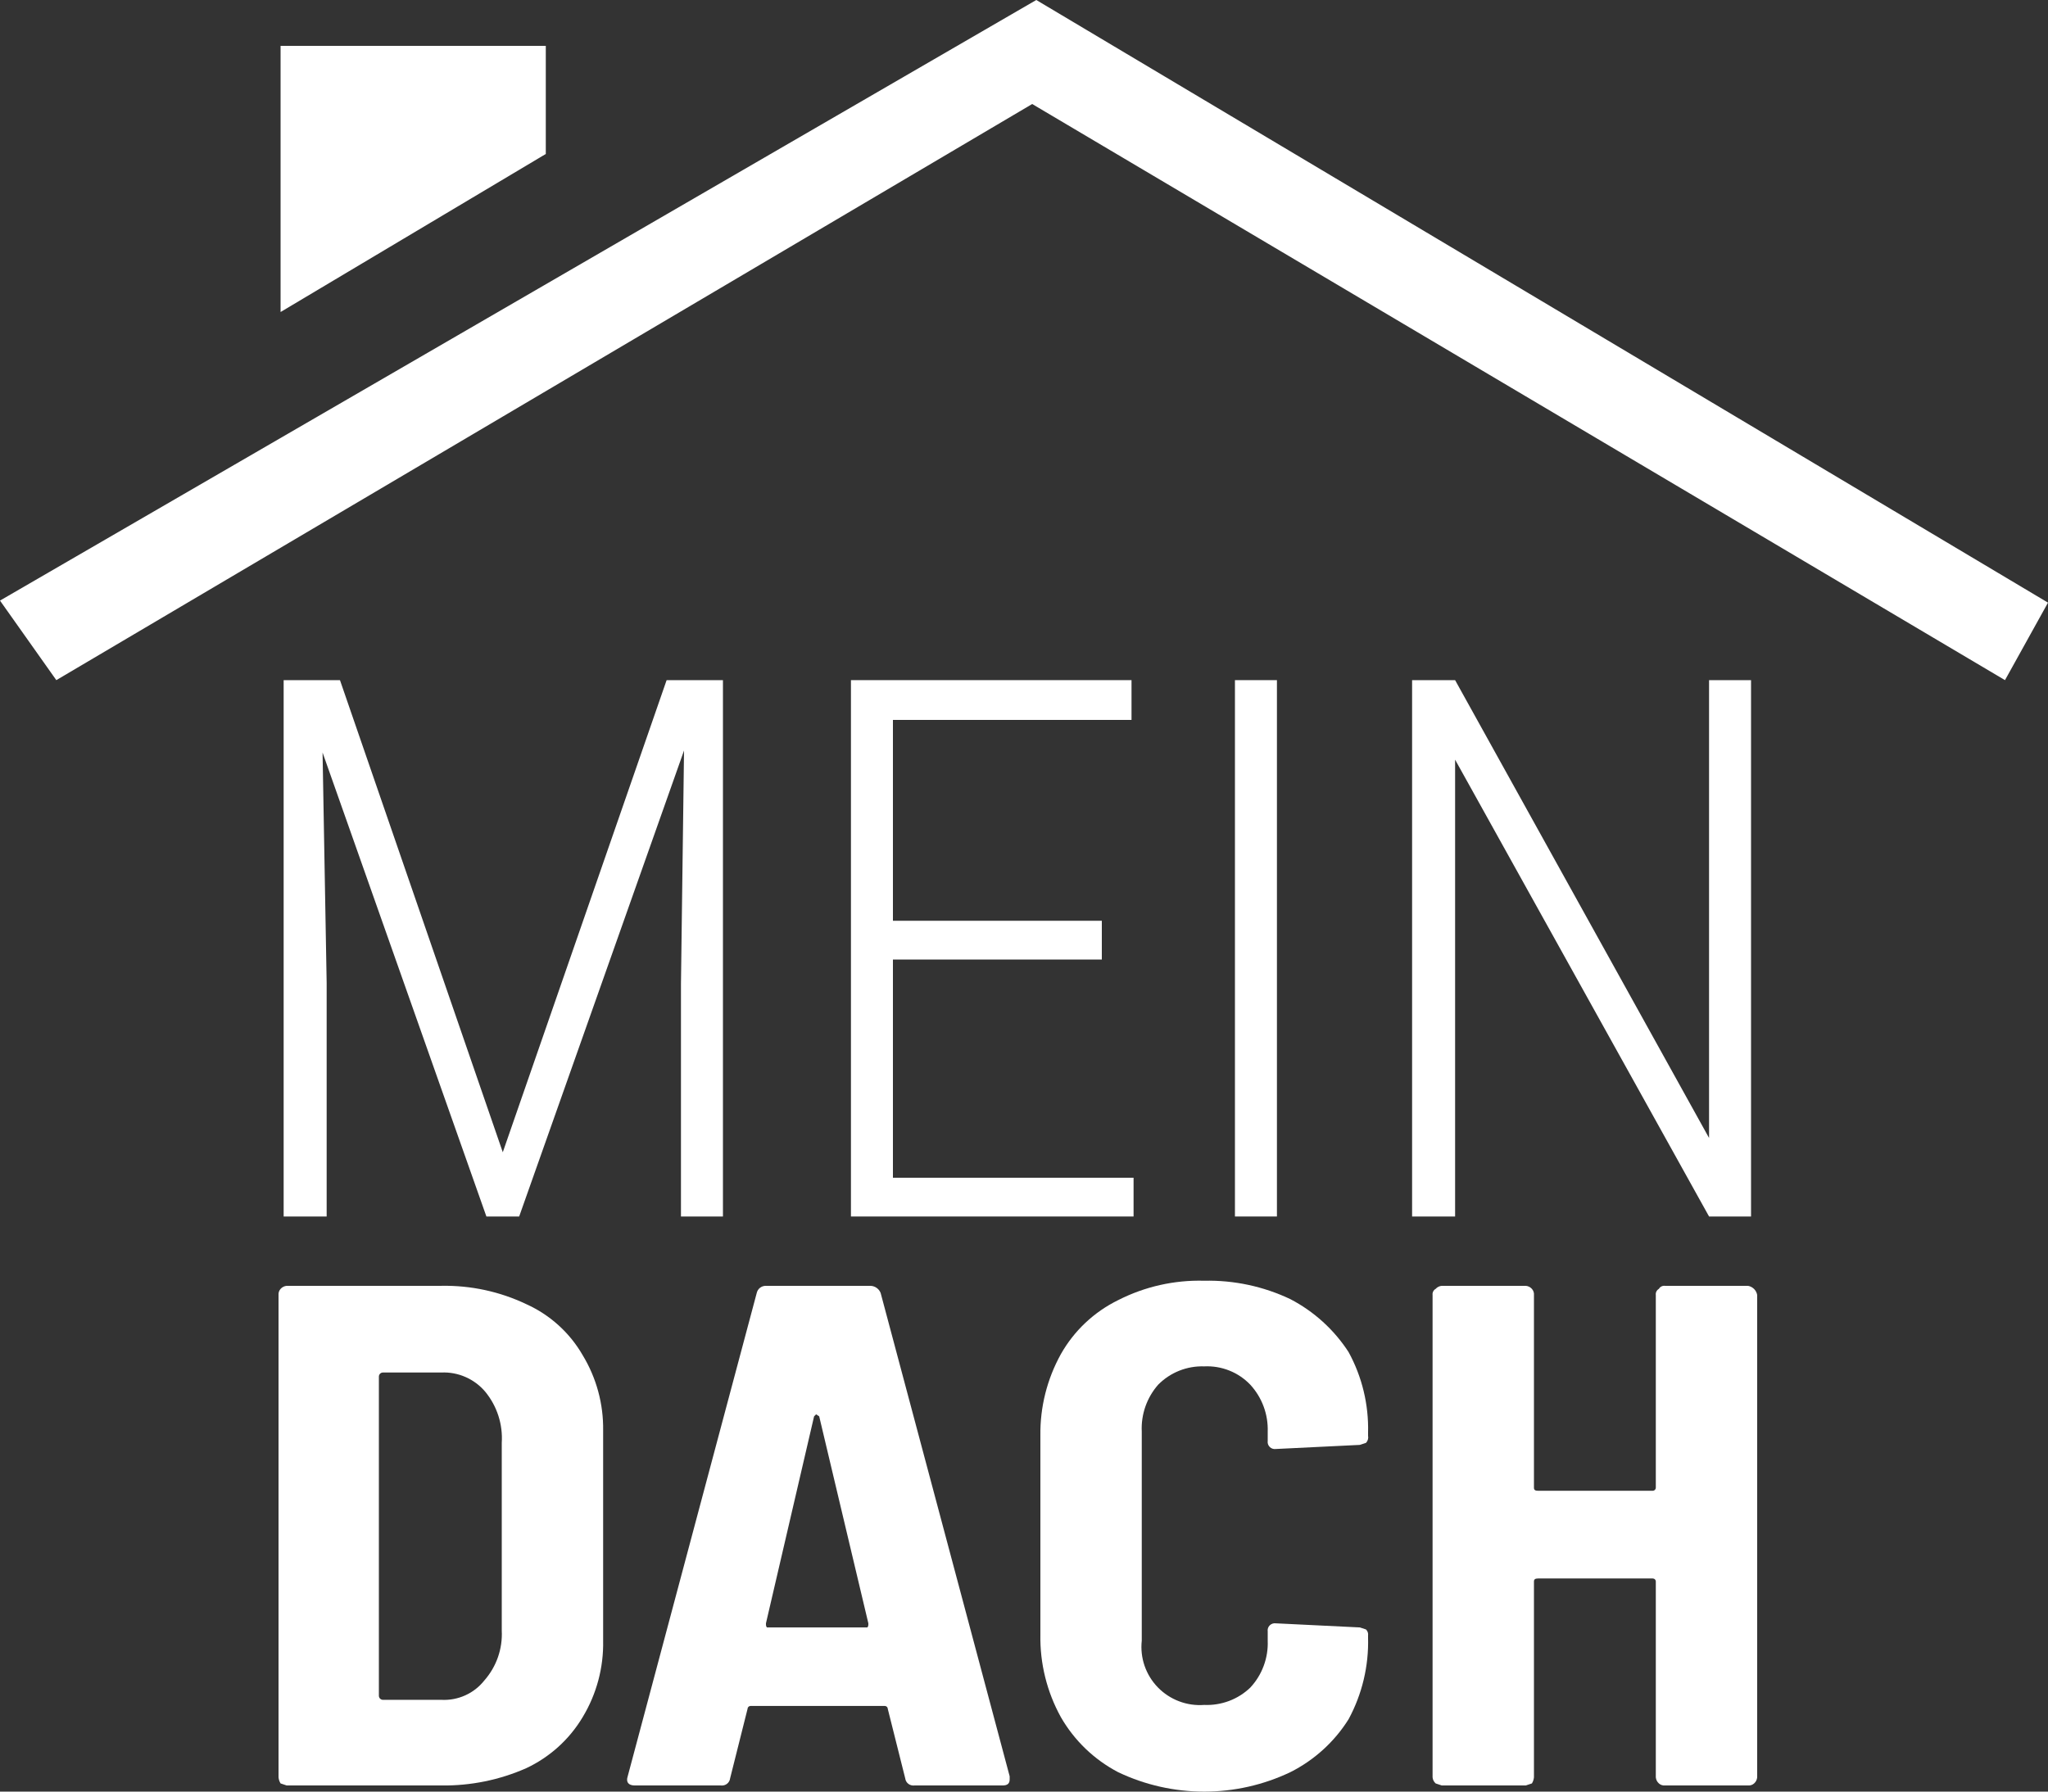 <?xml version="1.0" encoding="UTF-8"?>
<svg xmlns="http://www.w3.org/2000/svg" width="80" height="70" viewBox="0 0 80 70" fill="none">
  <rect x="0" y="0" width="80" height="70" fill="#333333" stroke="none"/>
  <g clip-path="url(#clip0_115_846)">
    <path d="M0 23.466L2.2 26.574L40.32 4.064L78.32 26.574L80 23.546L40.48 0L0 23.466Z" fill="white"></path>
    <path d="M10.96 1.793V12.191L21.32 6.016V1.793H10.96Z" fill="white"></path>
    <path d="M10.96 69.681C10.915 69.609 10.888 69.527 10.88 69.442V50.598C10.876 50.555 10.882 50.511 10.895 50.47C10.909 50.429 10.931 50.391 10.96 50.359C11.022 50.289 11.108 50.247 11.2 50.239H17.24C18.388 50.217 19.525 50.463 20.56 50.956C21.485 51.374 22.255 52.071 22.76 52.948C23.299 53.837 23.576 54.858 23.56 55.897V64.104C23.581 65.155 23.304 66.191 22.76 67.092C22.243 67.959 21.476 68.653 20.56 69.084C19.515 69.546 18.383 69.776 17.24 69.761H11.2L10.96 69.681ZM14.96 66.415H17.24C17.561 66.432 17.881 66.372 18.173 66.24C18.465 66.109 18.721 65.909 18.92 65.657C19.393 65.12 19.637 64.419 19.6 63.705V56.375C19.646 55.654 19.418 54.943 18.96 54.383C18.751 54.133 18.487 53.935 18.189 53.804C17.891 53.672 17.566 53.611 17.24 53.626H14.96C14.918 53.626 14.877 53.642 14.847 53.672C14.817 53.702 14.8 53.743 14.8 53.785V66.255C14.8 66.297 14.817 66.338 14.847 66.368C14.877 66.398 14.918 66.415 14.96 66.415Z" fill="white"></path>
    <path d="M35.36 69.482L34.68 66.773C34.68 66.741 34.667 66.711 34.645 66.688C34.622 66.666 34.592 66.653 34.56 66.653H29.32C29.288 66.653 29.258 66.666 29.235 66.688C29.213 66.711 29.2 66.741 29.2 66.773L28.52 69.482C28.515 69.524 28.502 69.564 28.481 69.601C28.46 69.638 28.432 69.671 28.399 69.696C28.365 69.722 28.327 69.741 28.286 69.752C28.245 69.763 28.202 69.766 28.16 69.761H24.8C24.56 69.761 24.44 69.641 24.52 69.402L29.56 50.518C29.578 50.437 29.624 50.365 29.69 50.314C29.756 50.264 29.837 50.237 29.92 50.239H34C34.087 50.241 34.171 50.268 34.242 50.318C34.314 50.368 34.368 50.437 34.4 50.518L39.44 69.402V69.522C39.44 69.681 39.36 69.761 39.16 69.761H35.72C35.678 69.766 35.635 69.763 35.594 69.752C35.553 69.741 35.515 69.722 35.481 69.696C35.448 69.671 35.42 69.638 35.399 69.601C35.378 69.564 35.365 69.524 35.36 69.482ZM29.96 63.586H33.88C33.92 63.546 33.92 63.506 33.92 63.426L32 55.339L31.88 55.259L31.8 55.339L29.92 63.426C29.92 63.506 29.92 63.546 29.96 63.586Z" fill="white"></path>
    <path d="M43.68 69.243C42.743 68.753 41.966 68.006 41.44 67.091C40.895 66.104 40.619 64.991 40.64 63.864V56.096C40.624 54.982 40.9 53.883 41.44 52.908C41.955 51.995 42.736 51.259 43.68 50.797C44.719 50.268 45.874 50.008 47.04 50.04C48.201 50.014 49.352 50.26 50.4 50.757C51.327 51.239 52.113 51.953 52.68 52.829C53.206 53.793 53.468 54.879 53.44 55.976V56.096C53.45 56.145 53.448 56.196 53.434 56.245C53.42 56.293 53.395 56.337 53.36 56.374L53.12 56.454L49.84 56.614C49.796 56.62 49.752 56.617 49.71 56.603C49.668 56.59 49.63 56.566 49.599 56.535C49.567 56.504 49.544 56.466 49.53 56.424C49.517 56.383 49.513 56.338 49.52 56.295V55.936C49.542 55.26 49.298 54.602 48.84 54.103C48.61 53.862 48.33 53.672 48.019 53.549C47.708 53.425 47.374 53.37 47.04 53.386C46.706 53.375 46.374 53.432 46.064 53.556C45.754 53.679 45.474 53.866 45.24 54.103C44.796 54.609 44.567 55.266 44.6 55.936V64.103C44.564 64.435 44.601 64.77 44.71 65.086C44.819 65.401 44.996 65.689 45.229 65.929C45.462 66.168 45.745 66.354 46.058 66.472C46.371 66.591 46.706 66.639 47.04 66.614C47.37 66.628 47.7 66.575 48.01 66.459C48.319 66.343 48.602 66.165 48.84 65.936C49.069 65.69 49.247 65.402 49.363 65.087C49.48 64.773 49.533 64.439 49.52 64.103V63.745C49.513 63.702 49.517 63.657 49.53 63.615C49.544 63.574 49.567 63.536 49.599 63.505C49.63 63.474 49.668 63.45 49.71 63.437C49.752 63.423 49.796 63.419 49.84 63.426L53.12 63.586L53.36 63.665C53.391 63.696 53.415 63.734 53.429 63.775C53.443 63.817 53.446 63.861 53.44 63.904V63.984C53.47 65.094 53.208 66.193 52.68 67.171C52.125 68.057 51.336 68.773 50.4 69.243C49.351 69.742 48.203 70.001 47.04 70.001C45.877 70.001 44.729 69.742 43.68 69.243Z" fill="white"></path>
    <path d="M64.8 50.358C64.823 50.317 64.859 50.283 64.902 50.262C64.944 50.241 64.993 50.233 65.04 50.239H68.28C68.37 50.254 68.453 50.297 68.517 50.361C68.582 50.425 68.625 50.508 68.64 50.597V69.442C68.632 69.534 68.59 69.62 68.52 69.681C68.488 69.71 68.45 69.732 68.408 69.746C68.367 69.759 68.323 69.764 68.28 69.761H65.04C64.997 69.764 64.953 69.759 64.912 69.746C64.871 69.732 64.832 69.71 64.8 69.681C64.731 69.62 64.688 69.534 64.68 69.442V61.793C64.68 61.777 64.677 61.761 64.671 61.747C64.665 61.732 64.656 61.719 64.645 61.708C64.634 61.697 64.621 61.688 64.606 61.682C64.591 61.676 64.576 61.673 64.56 61.673H60.08C59.96 61.673 59.92 61.713 59.92 61.793V69.442C59.912 69.527 59.885 69.609 59.84 69.681L59.6 69.761H56.32L56.08 69.681C56.011 69.62 55.968 69.534 55.96 69.442V50.597C55.954 50.55 55.962 50.502 55.983 50.46C56.005 50.417 56.038 50.382 56.08 50.358C56.142 50.289 56.228 50.246 56.32 50.239H59.6C59.693 50.246 59.779 50.289 59.84 50.358C59.869 50.391 59.891 50.428 59.905 50.47C59.919 50.511 59.924 50.554 59.92 50.597V58.127C59.92 58.207 59.96 58.247 60.08 58.247H64.56C64.592 58.247 64.622 58.234 64.645 58.212C64.667 58.189 64.68 58.159 64.68 58.127V50.597C64.674 50.55 64.682 50.502 64.703 50.46C64.725 50.417 64.758 50.382 64.8 50.358Z" fill="white"></path>
    <path d="M13.28 26.574L19.64 45.02L26.04 26.574H28.24V47.53H26.6V38.446L26.72 29.323L20.28 47.53H19L12.6 29.402L12.76 38.406V47.53H11.08V26.574H13.28Z" fill="white"></path>
    <path d="M43.04 37.49H34.88V46.016H44.28V47.53H33.24V26.574H44.2V28.128H34.88V35.976H43.04V37.49Z" fill="white"></path>
    <path d="M49.88 47.53H48.24V26.574H49.88V47.53Z" fill="white"></path>
    <path d="M68.4 47.53H66.76L56.84 29.681V47.53H55.16V26.574H56.84L66.76 44.462V26.574H68.4V47.53Z" fill="white"></path>
  </g>
  <defs>
    <clipPath id="clip0_115_846">
      <rect width="80" height="70" fill="white"></rect>
    </clipPath>
  </defs>
</svg>
